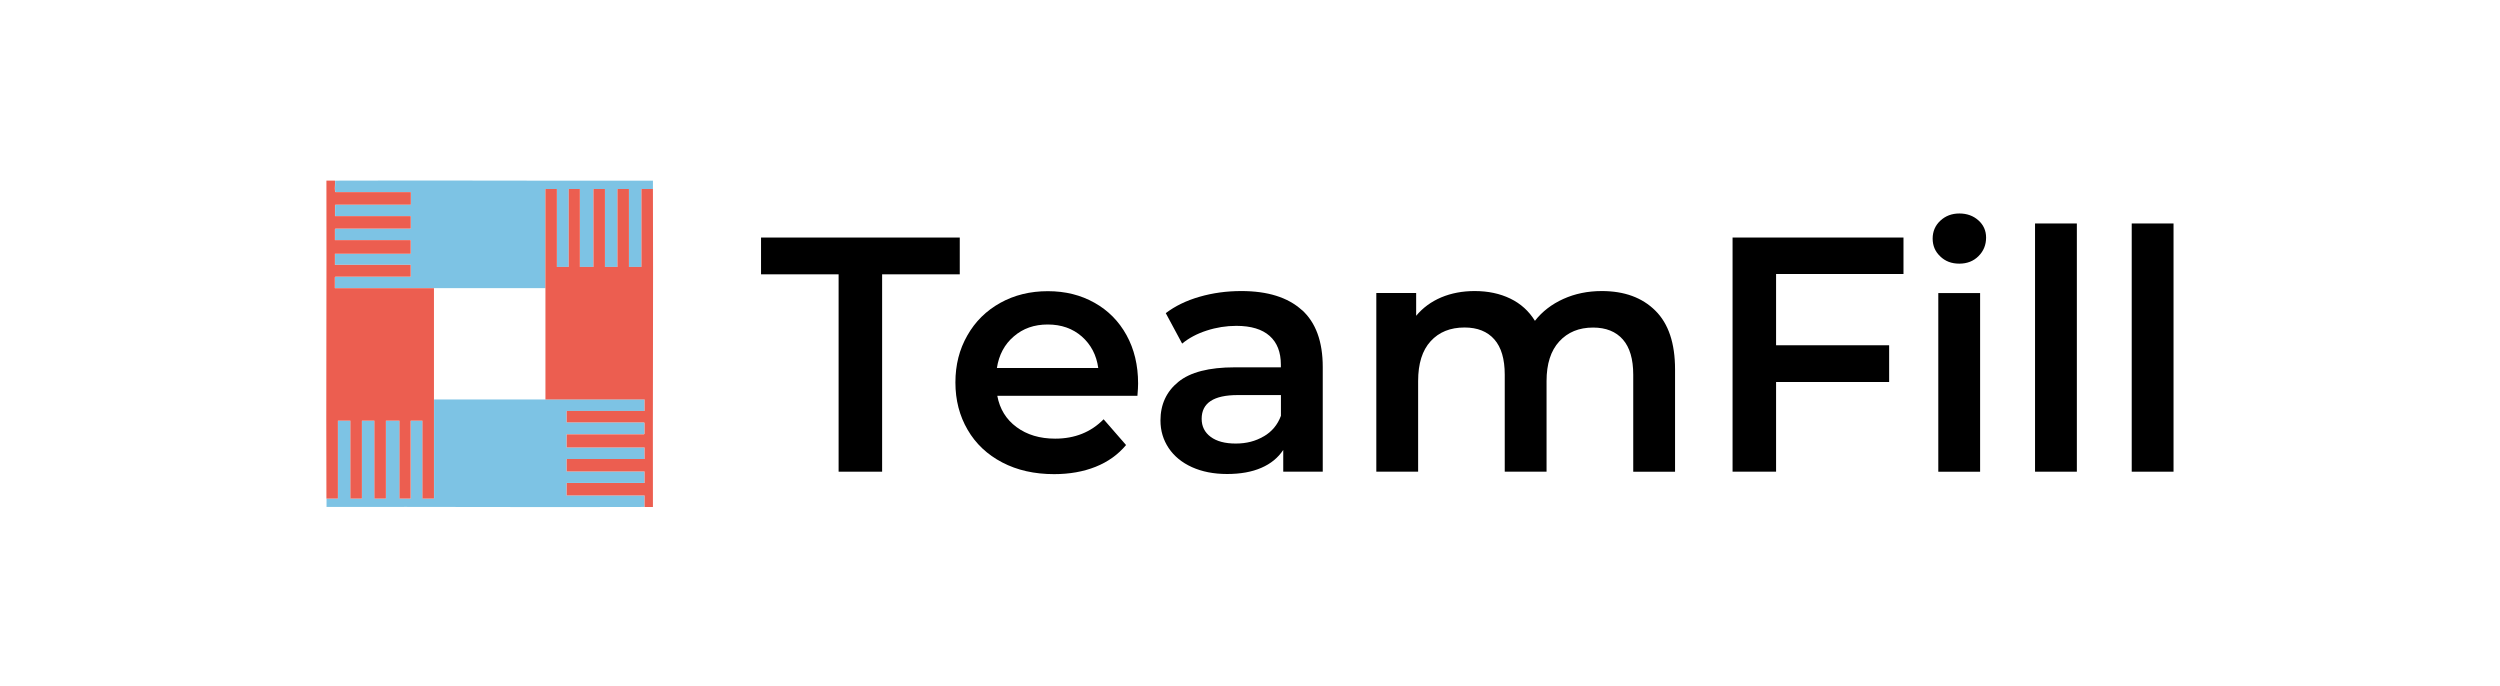 <?xml version="1.0" encoding="UTF-8"?> <svg xmlns="http://www.w3.org/2000/svg" id="Layer_1" data-name="Layer 1" viewBox="0 0 367.72 100.9"><defs><style> .cls-1 { fill: #ec5e50; } .cls-2 { fill: #7dc3e4; } </style></defs><g><path class="cls-2" d="M49.27,26.57c15.59-.06,31.18.04,46.77,0,0,.41,0,.82,0,1.23h-1.69v11.46h-1.84v-11.46h-1.69v11.46h-1.84v-11.46h-1.69v11.46h-2v-11.46h-1.64v11.46h-1.74v-11.46h-1.69c0,4.86,0,9.72,0,14.58-5.46,0-10.92,0-16.37,0-4.86,0-9.72,0-14.58,0v-1.61s.07-.08.08-.08h11.08v-1.74h-11.15v-1.64h11.15v-2h-11.15v-1.61s.07-.08.08-.08h11.08v-1.84h-11.15v-1.61s.07-.08.08-.08h11.08v-1.84h-11.08c-.06,0-.07-.12-.08-.18-.05-.47.05-1.03,0-1.51Z"></path><path class="cls-2" d="M80.22,58.75c4.86,0,9.72,0,14.58,0v1.69h-11.46v1.69h11.38s.08.07.08.08v1.59s-.07.08-.08.08h-11.38v1.94h11.46v1.69h-11.46v1.84h11.46v1.69h-11.46v1.84h11.46v1.69c-15.59.06-31.18-.04-46.77,0,0-.41,0-.82,0-1.23h1.69v-11.46h1.84v11.46h1.69v-11.46h1.84v11.46h1.69v-11.46h2v11.46h1.64v-11.46h1.74v11.46h1.69c0-4.86,0-9.72,0-14.58,5.46,0,10.92,0,16.37,0Z"></path><path class="cls-1" d="M80.22,42.38c0-4.86,0-9.72,0-14.58h1.69v11.46h1.74v-11.46h1.64v11.46h2v-11.46h1.69v11.46h1.84v-11.46h1.69v11.46h1.84v-11.46h1.69c.06,15.59-.04,31.18,0,46.77-.41,0-.82,0-1.23,0v-1.69h-11.46v-1.84h11.46v-1.69h-11.46v-1.84h11.46v-1.69h-11.46v-1.94h11.38s.08-.07.08-.08v-1.59s-.07-.08-.08-.08h-11.38v-1.69h11.46v-1.69c-4.86,0-9.72,0-14.58,0,0-5.46,0-10.92,0-16.37Z"></path><path class="cls-1" d="M49.27,26.57c.04.48-.06,1.05,0,1.51,0,.05.02.18.08.18h11.08v1.84h-11.08s-.08.07-.08.08v1.61h11.15v1.84h-11.08s-.08.07-.08.08v1.61h11.15v2h-11.15v1.64h11.15v1.74h-11.08s-.08.07-.08.08v1.61c4.86,0,9.72,0,14.58,0,0,5.46,0,10.92,0,16.37,0,4.86,0,9.72,0,14.58h-1.69v-11.46h-1.74v11.46h-1.64v-11.46h-2v11.46h-1.69v-11.46h-1.84v11.46h-1.69v-11.46h-1.84v11.46h-1.69c-.06-15.59.04-31.18,0-46.77.41,0,.82,0,1.23,0Z"></path></g><g><path d="M123.36,40.35h-11.42v-5.41h29.23v5.41h-11.42v29.03h-6.4v-29.03Z"></path><path d="M167.31,58.22h-20.62c.36,1.94,1.3,3.47,2.83,4.6,1.53,1.13,3.42,1.7,5.68,1.7,2.89,0,5.26-.95,7.13-2.85l3.3,3.79c-1.18,1.41-2.67,2.48-4.48,3.2-1.8.72-3.84,1.08-6.1,1.08-2.89,0-5.43-.57-7.63-1.72-2.2-1.15-3.9-2.75-5.09-4.8-1.2-2.05-1.8-4.37-1.8-6.96s.58-4.86,1.75-6.91c1.16-2.05,2.78-3.65,4.85-4.8,2.07-1.15,4.4-1.72,6.99-1.72s4.85.57,6.86,1.7c2.02,1.13,3.59,2.72,4.72,4.77,1.13,2.05,1.7,4.42,1.7,7.11,0,.43-.03,1.03-.1,1.82ZM149.12,49.48c-1.36,1.16-2.19,2.71-2.49,4.65h14.91c-.26-1.9-1.07-3.44-2.41-4.63-1.35-1.18-3.02-1.77-5.02-1.77s-3.63.58-4.99,1.75Z"></path><path d="M191.49,45.59c2.05,1.85,3.07,4.65,3.07,8.39v15.4h-5.81v-3.2c-.76,1.15-1.83,2.03-3.22,2.63-1.39.61-3.08.91-5.04.91s-3.69-.34-5.17-1.01c-1.48-.67-2.62-1.61-3.42-2.8-.8-1.2-1.21-2.55-1.21-4.06,0-2.36.88-4.26,2.63-5.68,1.75-1.43,4.52-2.14,8.29-2.14h6.79v-.39c0-1.84-.55-3.25-1.65-4.23-1.1-.98-2.73-1.48-4.9-1.48-1.48,0-2.93.23-4.35.69-1.43.46-2.63,1.1-3.62,1.92l-2.41-4.48c1.38-1.05,3.03-1.85,4.97-2.41,1.94-.56,3.99-.84,6.15-.84,3.87,0,6.83.93,8.88,2.78ZM185.88,64.19c1.2-.7,2.04-1.71,2.53-3.03v-3.05h-6.35c-3.54,0-5.31,1.16-5.31,3.49,0,1.12.44,2,1.33,2.66.89.66,2.12.98,3.69.98s2.91-.35,4.11-1.06Z"></path><path d="M243.48,45.69c1.94,1.92,2.9,4.8,2.9,8.64v15.06h-6.15v-14.27c0-2.3-.51-4.03-1.53-5.19-1.02-1.16-2.48-1.75-4.38-1.75-2.07,0-3.72.68-4.97,2.04-1.25,1.36-1.87,3.31-1.87,5.83v13.33h-6.15v-14.27c0-2.3-.51-4.03-1.53-5.19-1.02-1.16-2.48-1.75-4.38-1.75-2.1,0-3.76.67-4.99,2.02-1.23,1.34-1.84,3.3-1.84,5.86v13.33h-6.15v-26.28h5.86v3.35c.98-1.18,2.21-2.08,3.69-2.71,1.48-.62,3.12-.93,4.92-.93,1.97,0,3.71.37,5.24,1.11,1.53.74,2.73,1.83,3.62,3.27,1.08-1.38,2.48-2.45,4.18-3.22s3.59-1.16,5.66-1.16c3.31,0,5.94.96,7.87,2.88Z"></path><path d="M261.24,40.3v10.48h16.63v5.41h-16.63v13.19h-6.4v-34.44h25.14v5.36h-18.75Z"></path><path d="M285.4,37.72c-.76-.7-1.13-1.58-1.13-2.63s.38-1.93,1.13-2.63c.75-.7,1.69-1.06,2.8-1.06s2.05.34,2.8,1.01c.75.67,1.13,1.52,1.13,2.53,0,1.08-.37,1.99-1.11,2.73s-1.68,1.11-2.83,1.11-2.05-.35-2.8-1.06ZM285.1,43.11h6.15v26.28h-6.15v-26.28Z"></path><path d="M299.33,32.87h6.15v36.51h-6.15v-36.51Z"></path><path d="M313.55,32.87h6.15v36.51h-6.15v-36.51Z"></path></g></svg> 